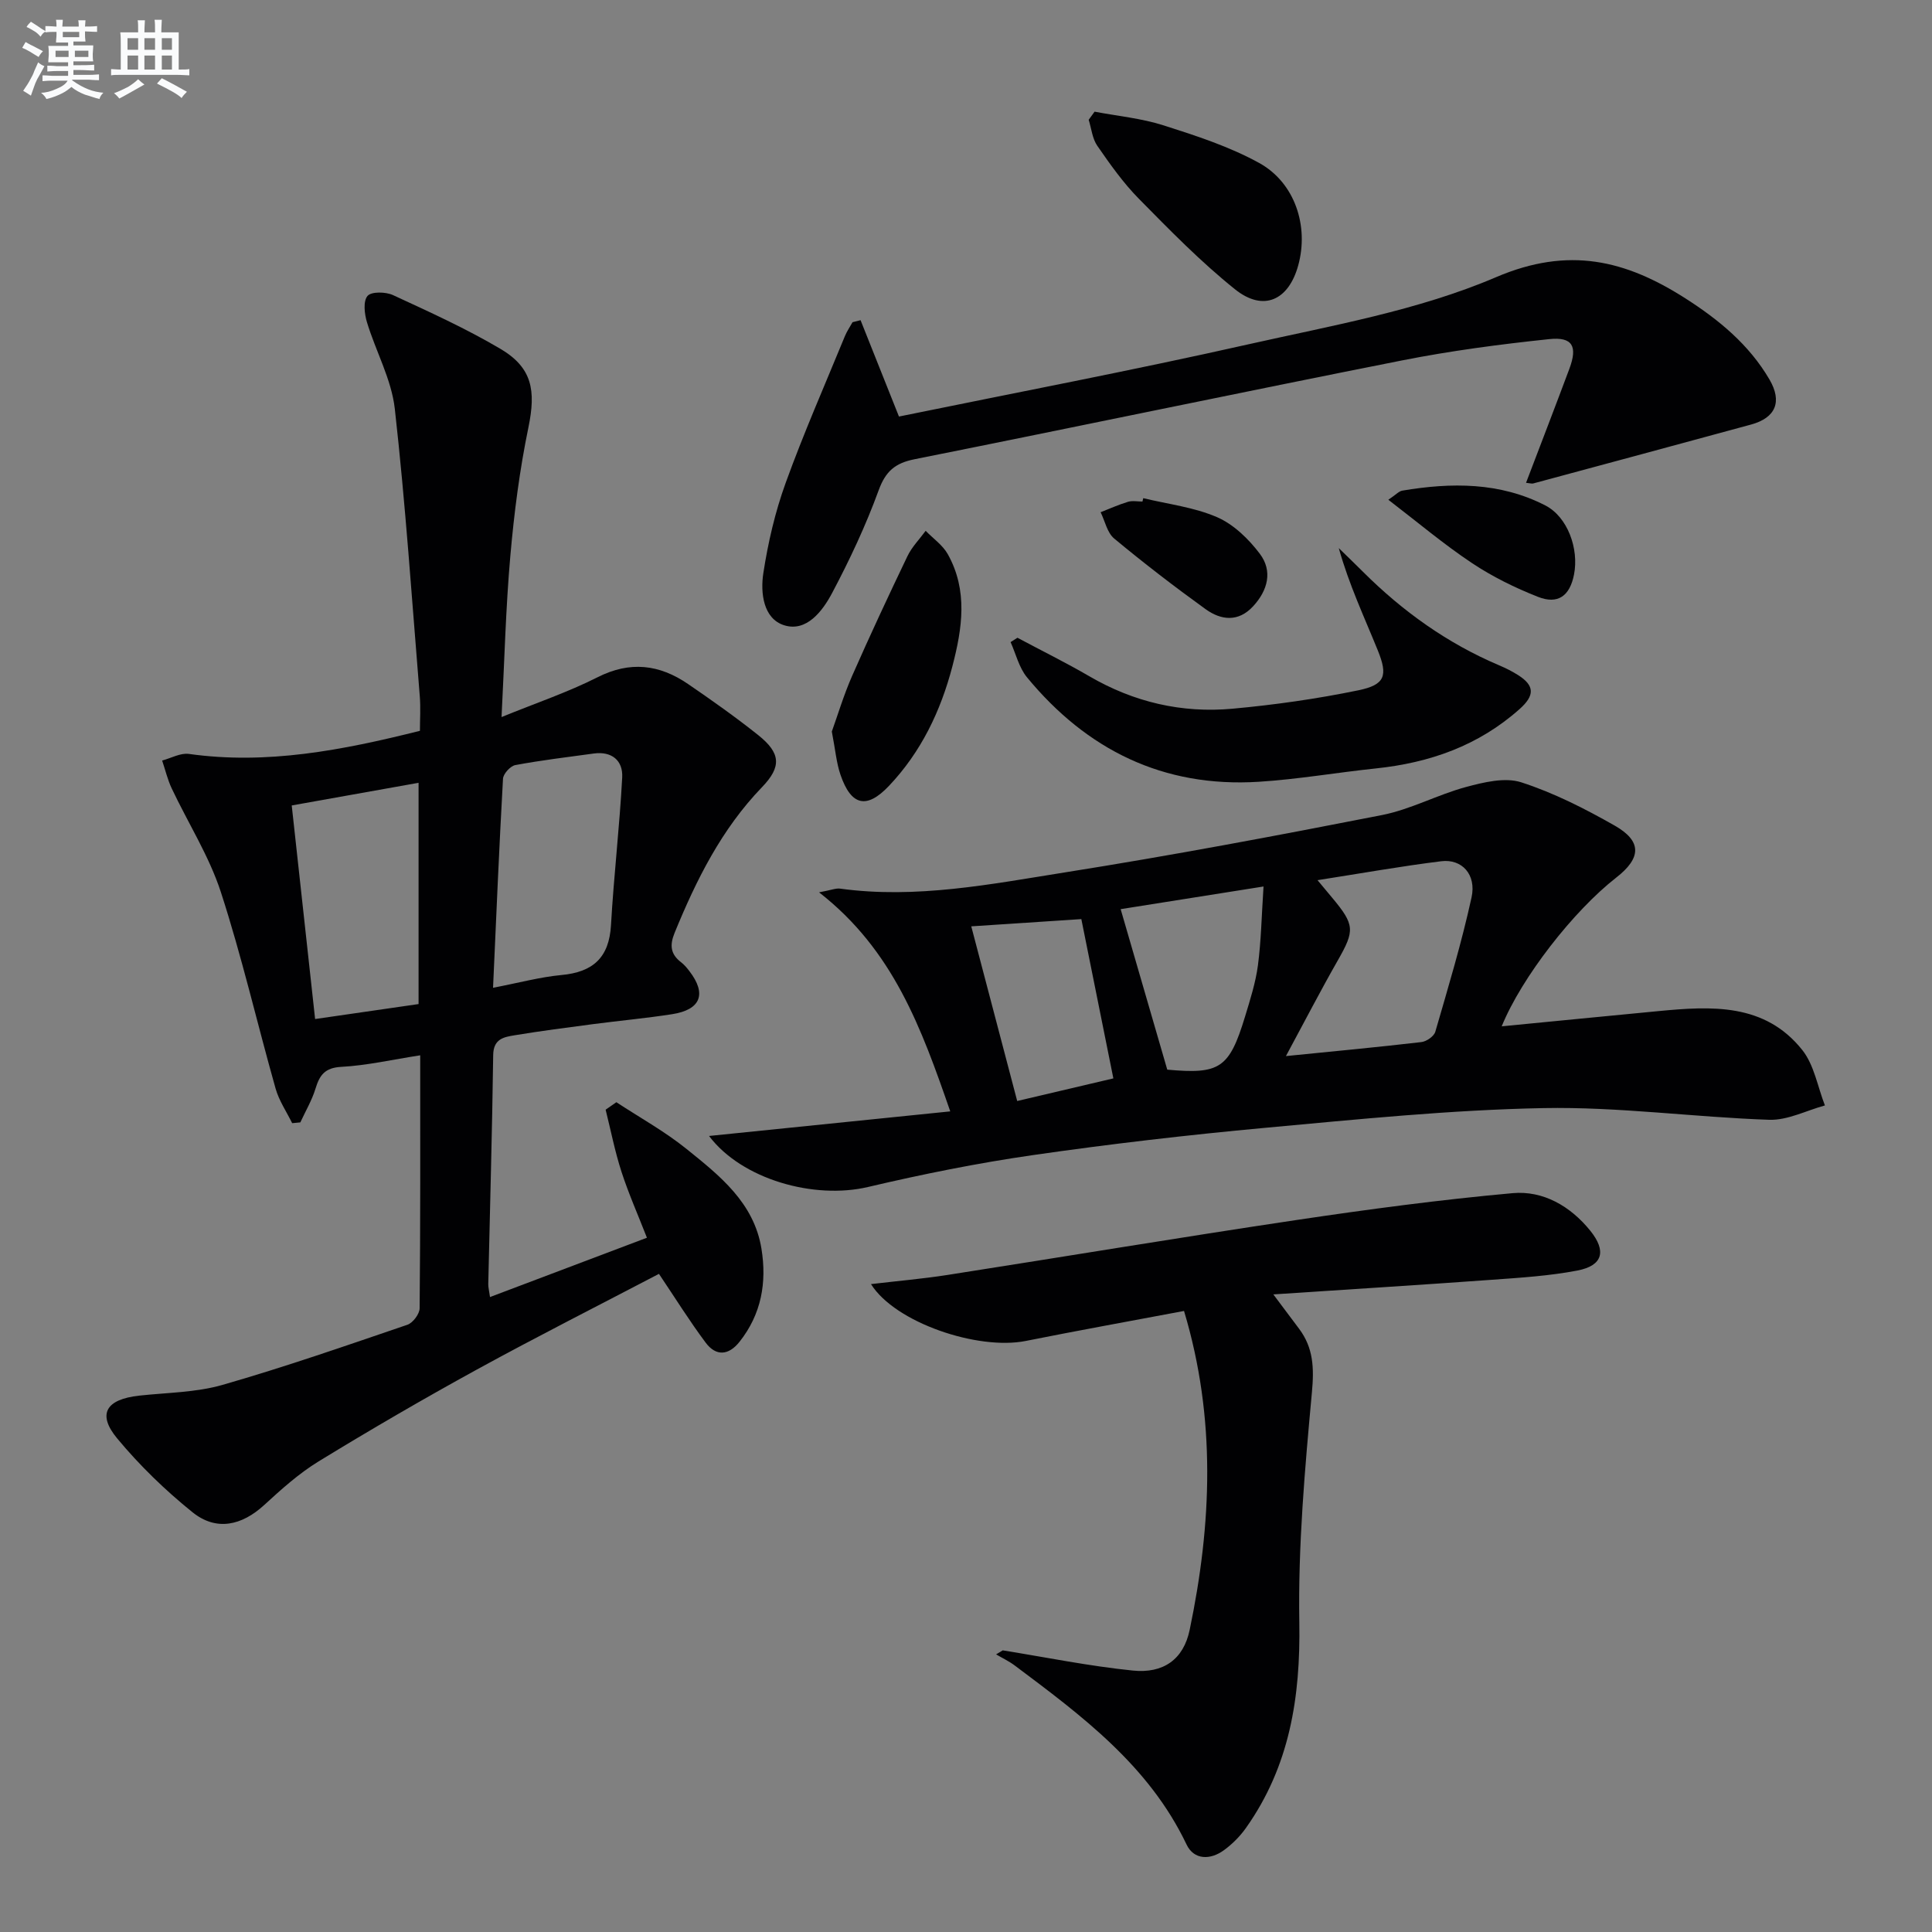 <svg enable-background="new 0 0 400 400" viewBox="0 0 400 400" xmlns="http://www.w3.org/2000/svg"><rect x="0" y="0" width="400" height="400" fill="#808080" stroke="none"/><g fill="#010103"><path d="m87 218.49c-5.83.9-11.06 2.11-16.33 2.39-3.4.18-4.49 1.69-5.35 4.51-.74 2.42-2.07 4.67-3.14 6.99-.56.05-1.12.11-1.69.16-1.17-2.38-2.72-4.65-3.43-7.16-3.83-13.55-6.99-27.32-11.34-40.7-2.43-7.46-6.79-14.29-10.17-21.45-.86-1.83-1.33-3.84-1.98-5.77 1.85-.49 3.79-1.61 5.53-1.37 16.15 2.27 31.74-.75 47.84-4.78 0-2.29.17-4.75-.03-7.18-1.62-19.85-2.95-39.72-5.17-59.5-.69-6.11-3.95-11.91-5.77-17.93-.52-1.73-.81-4.34.12-5.43.79-.93 3.75-.87 5.26-.18 7.53 3.48 15.12 6.92 22.25 11.13 6.62 3.91 7.38 8.64 5.8 16.29-1.81 8.75-2.96 17.68-3.74 26.59-.95 10.75-1.21 21.57-1.82 33.36 7.13-2.91 13.72-5.13 19.85-8.23 6.76-3.43 12.83-2.67 18.75 1.38 4.94 3.38 9.84 6.84 14.52 10.57 4.7 3.74 4.89 6.56.8 10.8-8.37 8.68-13.6 19.18-18.1 30.18-1.05 2.58-.82 4.41 1.37 6.08.65.5 1.2 1.16 1.7 1.82 3.63 4.71 2.37 8-3.59 8.92-5.41.84-10.88 1.34-16.31 2.05s-10.87 1.42-16.27 2.31c-2.22.37-4.41.71-4.45 4.11-.21 15.81-.67 31.61-1.02 47.42-.01.63.16 1.26.36 2.67 10.93-4.13 21.57-8.15 32.49-12.28-1.87-4.78-3.8-9.14-5.27-13.66-1.36-4.2-2.21-8.56-3.28-12.85.74-.52 1.48-1.03 2.22-1.55 4.87 3.2 10.02 6.04 14.53 9.68 6.85 5.52 13.96 11.11 15.51 20.65 1.14 7-.01 13.55-4.53 19.26-2.26 2.86-4.88 3.06-7.02.19-3.34-4.47-6.3-9.23-9.67-14.24-12.48 6.53-25.2 12.96-37.7 19.81-11.07 6.07-22 12.43-32.77 19.02-4.07 2.49-7.71 5.77-11.24 9.01-4.67 4.29-9.94 5.48-14.87 1.51-5.65-4.55-10.96-9.7-15.59-15.28-4.2-5.06-2.3-8.11 4.57-8.86 5.76-.63 11.72-.64 17.23-2.22 12.89-3.7 25.58-8.12 38.28-12.45 1.14-.39 2.53-2.23 2.54-3.41.17-17.28.12-34.6.12-52.38zm15.08-13.98c5.44-1.05 9.76-2.23 14.15-2.64 6.53-.6 9.89-3.59 10.27-10.35.58-10.2 1.78-20.37 2.32-30.57.18-3.48-2.14-5.46-5.91-4.94-5.41.74-10.84 1.39-16.21 2.39-1.03.19-2.51 1.81-2.56 2.84-.79 14.06-1.38 28.13-2.06 43.27zm-15.42 3.37c0-15.81 0-30.69 0-45.81-8.96 1.6-17.55 3.14-26.26 4.69 1.63 14.85 3.21 29.28 4.84 44.22 7.47-1.09 14.44-2.09 21.42-3.1z"/><path d="m146.8 235.19c16.65-1.7 32.79-3.34 49.94-5.09-5.98-17.25-11.8-33.39-27.16-45.35 2.54-.47 3.48-.89 4.35-.77 15.75 2.16 31.18-.92 46.55-3.36 21.96-3.48 43.82-7.59 65.64-11.87 5.95-1.17 11.51-4.22 17.4-5.81 3.69-.99 8.06-2.06 11.44-.97 6.72 2.17 13.17 5.45 19.34 8.96 5.68 3.23 5.53 6.71.33 10.76-8.83 6.88-19.58 20.64-23.72 30.8 11.11-1.08 21.77-2.13 32.44-3.15 10.96-1.05 22.02-1.71 29.79 8.05 2.47 3.1 3.18 7.62 4.69 11.48-3.85 1.05-7.73 3.1-11.54 2.97-15.6-.53-31.2-2.72-46.76-2.42-19.24.37-38.47 2.33-57.66 4.09-16.04 1.48-32.06 3.34-48 5.64-11.46 1.65-22.87 3.95-34.14 6.6-11.19 2.64-26.15-1.57-32.93-10.56zm119.44-16.54c10.27-1.03 19.16-1.86 28.04-2.9 1.06-.12 2.6-1.19 2.88-2.12 2.68-9.23 5.46-18.46 7.51-27.84 1.03-4.73-2-8.01-6.27-7.48-8.33 1.03-16.6 2.51-25.62 3.92 1.38 1.65 2.19 2.63 3.01 3.61 4.73 5.66 4.72 6.81 1.17 13.03-3.52 6.16-6.78 12.48-10.72 19.78zm-24.57 2.81c10.86.98 12.83-.23 16.1-10.98 1.06-3.49 2.19-7.02 2.67-10.61.67-5.11.76-10.3 1.16-16.33-11.06 1.75-20.66 3.28-29.58 4.69 3.25 11.18 6.4 22.03 9.65 33.23zm-17.79-31.17c-7.4.49-15.04.99-22.79 1.5 3.28 12.45 6.37 24.22 9.51 36.16 6.97-1.64 13.51-3.17 19.91-4.68-2.22-11.01-4.36-21.67-6.63-32.98z"/><path d="m207.61 341.69c8.96 1.44 17.89 3.26 26.91 4.18 6.29.65 10.51-2.26 11.79-8.43 4.56-21.86 5.52-43.76-1.17-66.02-11.1 2.09-21.96 4.05-32.77 6.21-9.92 1.98-27.05-3.78-32.04-11.77 5.59-.66 10.72-1.1 15.8-1.89 24.08-3.76 48.12-7.77 72.22-11.37 14.89-2.22 29.84-4.22 44.82-5.57 6.32-.57 11.95 2.68 16.06 7.75 3.42 4.23 2.63 7.25-2.64 8.27-5.84 1.12-11.85 1.49-17.8 1.92-14.75 1.07-29.51 1.98-45.16 3.02 2.1 2.8 3.73 4.97 5.35 7.14 2.96 3.96 3.1 8.13 2.64 13.11-1.46 15.84-2.88 31.78-2.61 47.65.26 15.49-2 29.79-11.05 42.57-1.23 1.74-2.82 3.33-4.54 4.59-2.83 2.08-6.23 2.06-7.76-1.17-7.78-16.33-21.69-26.66-35.56-37.05-1.2-.9-2.58-1.55-3.87-2.31.46-.28.92-.56 1.38-.83z"/><path d="m315.95 99.96c3.09-8.1 6.07-15.84 8.97-23.6 1.73-4.63.69-6.66-4.15-6.15-10.21 1.07-20.43 2.42-30.49 4.41-33.67 6.67-67.27 13.73-100.93 20.46-4.01.8-5.99 2.47-7.43 6.42-2.66 7.29-5.99 14.39-9.63 21.26-1.98 3.74-5.3 8.16-9.95 6.69-4.31-1.36-4.93-6.71-4.3-10.78.97-6.32 2.44-12.67 4.62-18.68 3.71-10.27 8.12-20.29 12.27-30.4.41-1.01 1.05-1.92 1.58-2.88.55-.14 1.11-.28 1.66-.42 2.55 6.41 5.11 12.82 7.95 19.95 24.02-4.92 48.27-9.53 72.33-14.95 17.3-3.89 35.15-7 51.28-13.9 15.08-6.45 26.85-3.51 39.19 4.37 6.94 4.43 13.21 9.59 17.43 16.81 2.69 4.61 1.28 7.94-3.82 9.33-15.02 4.09-30.05 8.14-45.08 12.19-.29.09-.63-.04-1.5-.13z"/><path d="m210.65 132.04c4.96 2.65 10.02 5.14 14.88 7.97 9.21 5.37 19.15 7.68 29.66 6.72 8.73-.8 17.46-2.04 26.04-3.81 5.51-1.14 6.17-2.99 4.03-8.26-2.79-6.88-5.96-13.6-8.08-21.18 1.67 1.63 3.36 3.25 5.02 4.91 8.21 8.19 17.48 14.82 28.19 19.36 1.37.58 2.71 1.25 3.96 2.05 3.38 2.16 3.42 4.19.28 6.99-8.55 7.62-18.64 11.14-29.81 12.31-8.09.85-16.13 2.25-24.24 2.76-19.71 1.23-35.57-6.59-47.97-21.65-1.64-2-2.28-4.83-3.38-7.27.47-.3.94-.6 1.42-.9z"/><path d="m226.62 23.12c4.78.91 9.7 1.37 14.3 2.84 6.74 2.15 13.6 4.38 19.76 7.77 7.45 4.1 10.34 13.13 8.1 21.23-2 7.25-7.22 9.63-13.08 4.94-7.1-5.69-13.52-12.26-19.92-18.76-3.24-3.29-5.96-7.14-8.6-10.96-1.03-1.49-1.21-3.57-1.78-5.38.41-.56.81-1.12 1.22-1.68z"/><path d="m172.22 151.46c1.19-3.3 2.45-7.53 4.21-11.54 3.66-8.32 7.51-16.56 11.44-24.76.92-1.92 2.5-3.52 3.78-5.26 1.55 1.6 3.53 2.96 4.58 4.84 4.2 7.51 3 15.37.95 23.22-2.43 9.3-6.5 17.76-13.15 24.77-4.61 4.85-7.81 4.1-10.01-2.3-.85-2.46-1.06-5.15-1.8-8.97z"/><path d="m287.44 103.47c1.57-1.05 2.18-1.77 2.89-1.89 10.15-1.71 20.22-1.77 29.62 3.07 4.6 2.37 6.99 8.95 5.93 14.32-.87 4.41-3.32 6.24-7.49 4.59-4.73-1.87-9.4-4.16-13.63-6.98-5.85-3.89-11.25-8.46-17.32-13.11z"/><path d="m236.7 103.14c5.13 1.24 10.52 1.87 15.29 3.94 3.43 1.49 6.54 4.52 8.84 7.57 2.7 3.58 1.67 7.56-1.38 10.87-3.09 3.35-6.67 2.89-9.86.59-6.46-4.66-12.79-9.53-18.92-14.62-1.44-1.2-1.89-3.59-2.8-5.44 1.89-.74 3.75-1.58 5.68-2.16.92-.27 1.98-.05 2.98-.05.05-.23.11-.46.17-.7z"/></g><path d="m6.8 9.5c.6.3 1.3.7 2.1 1.1-.4.4-.7.8-.9 1.2-.7-.4-1.3-.8-1.8-1.1s-1.1-.6-1.6-.8c.2-.4.5-.8.7-1.2.4.2.8.5 1.5.8zm.9 6.9c-.3.6-.5 1.1-.7 1.7s-.4 1.1-.6 1.7c-.6-.4-1.1-.7-1.6-1 .7-1 1.2-1.8 1.5-2.4.3-.5.6-1.1.8-1.7.3-.6.5-1.2.8-1.8.3.3.8.6 1.3.8-.7 1.3-1.2 2.2-1.5 2.7zm.1-11c.4.3 1 .7 1.7 1.1-.5.2-.8.6-1.1 1.1-.5-.6-1-1-1.4-1.2s-.9-.6-1.5-.8c.2-.4.5-.7.9-1.1.5.3.9.6 1.4.9zm10.5 13.1c1 .4 2 .6 3.1.7-.4.4-.7.8-.8 1.3-.9-.2-1.9-.6-3-.9-1-.4-2-.9-2.8-1.6-.5.4-1.1.9-1.9 1.3s-1.9.9-3.3 1.2c-.1-.3-.5-.8-1.1-1.3 1 0 2.1-.3 3.2-.8 1.2-.5 1.9-1 2.3-1.7h-3.2c-.4 0-1 0-2 .1v-1.2c1 0 1.7.1 2 .1h3.3v-1h-2.3c-.2 0-.9 0-2 .1v-1.2c1.2 0 1.9.1 2 .1h2.3v-.8h-4.1c0-.7.1-1.2.1-1.6 0-.5 0-1.1-.1-1.8h4.1v-.7h-2.5c0-.6.1-1.1.1-1.6v-.6h-.5c-.4 0-1 0-1.8.1v-1.3c1.2 0 1.9.1 2.1.1h.2c0-.3 0-.8-.1-1.4h1.4c0 .6-.1 1-.1 1.4h3.4c0-.4 0-.8-.1-1.3h1.5c0 .4-.1.9-.1 1.3.7 0 1.5 0 2.5-.1v1.2c-1 0-1.8-.1-2.5-.1v.6c0 .3 0 .8.1 1.5h-2.5v.8h4.1c0 .8-.1 1.3-.1 1.8s0 1 .1 1.5h-4.1v.8h1.4c.8 0 1.8 0 2.9-.1v1.2c-1 0-1.9-.1-2.8-.1h-1.5v1h3.2c.3 0 1 0 2.1-.1v1.2c-1.1 0-1.8-.1-2.1-.1h-3.4l-.1.1c1.4 1 2.4 1.5 3.4 1.9zm-4.1-6.7v-1.3h-2.7v1.3zm2.2-4.1v-1.1h-3.4v1.1zm1.9 4.1v-1.3h-2.8v1.3z" fill="#fafbfc"/><path d="m37 6.7v2.3 5.4c1 0 1.8 0 2.2-.1v1.3c-.6 0-1.5-.1-2.5-.1h-11.9c-.7 0-1.3 0-1.8.1v-1.3c.5 0 1.1.1 2 .1v-5.2c0-1 0-1.8-.1-2.5h3.7c0-1.3 0-2.1-.1-2.5h1.5c0 .4-.1 1.3-.1 2.5h2.2c0-1.2 0-2.1-.1-2.6h1.5c0 .4-.1 1.3-.1 2.6zm-12.3 13.7c-.3-.4-.7-.8-1.1-1.1 1.1-.4 2.1-.9 2.9-1.3.8-.5 1.5-1 2.1-1.6.4.4.9.8 1.3 1.1-2.5 1.4-4.2 2.4-5.2 2.9zm3.9-10.1v-2.4h-2.2v2.4zm0 4.1v-2.9h-2.2v2.9zm3.5-4.1v-2.4h-2.2v2.4zm0 4.1v-2.9h-2.2v2.9zm.4 2.9 1-1.1c.6.3 1.4.7 2.5 1.3s2 1.1 2.7 1.5c-.4.4-.8.8-1.1 1.3-.8-.8-2.5-1.7-5.1-3zm3.1-7v-2.4h-2.1v2.4zm0 4.1v-2.9h-2.1v2.9z" fill="#fafbfc"/></svg>